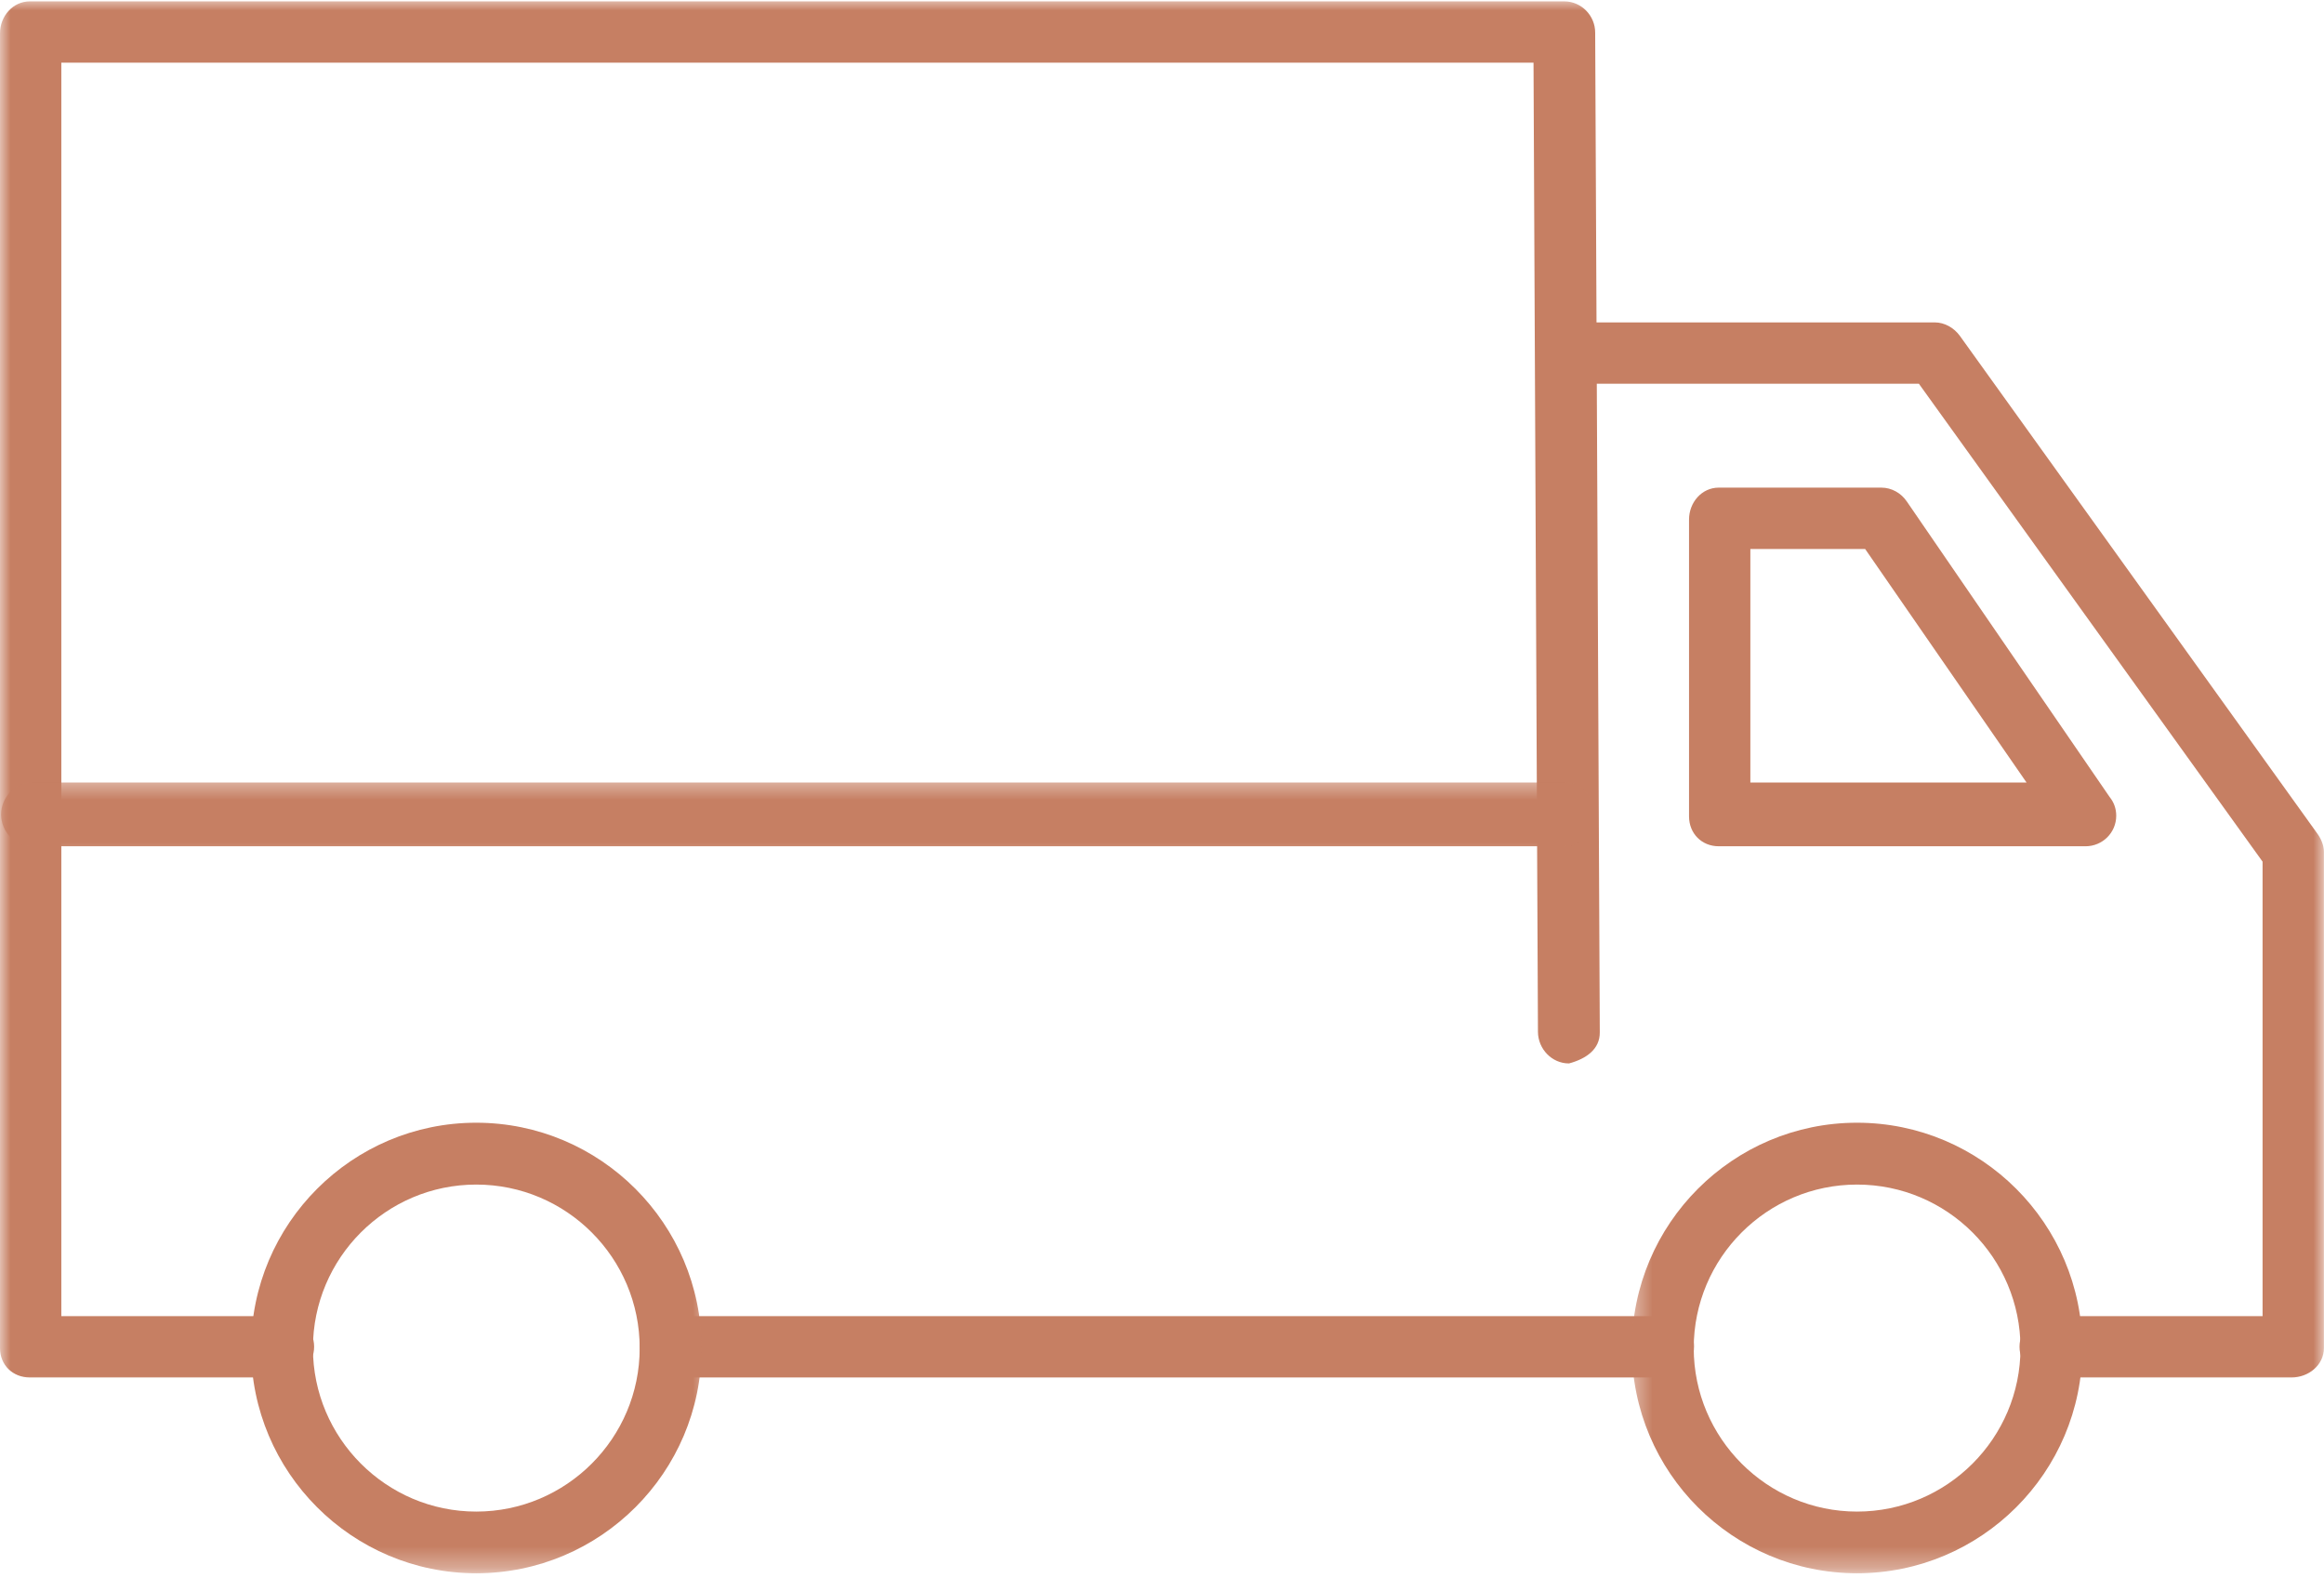 <svg width="109" height="74" viewBox="0 0 109 74" fill="none" xmlns="http://www.w3.org/2000/svg">
<path d="M78.003 64.587H31.458C30.657 64.587 30 63.946 30 63.145C30 62.343 30.641 61.71 31.442 61.71H78.003C78.804 61.71 79.453 62.343 79.453 63.145C79.453 63.946 78.804 64.587 78.003 64.587Z" fill="#C67F63"/>
<mask id="mask0_1118_4724" style="mask-type:luminance" maskUnits="userSpaceOnUse" x="72" y="13" width="37" height="53">
<path d="M72.344 13.892H108.995V65.164H72.344V13.892Z" fill="white"/>
</mask>
<g mask="url(#mask0_1118_4724)">
<path d="M107.473 64.587H96.169C95.368 64.587 94.719 63.946 94.719 63.145C94.719 62.343 95.368 61.711 96.169 61.711H106.119V40.401L90 17.993H73.954C73.153 17.993 72.504 17.352 72.504 16.551C72.504 15.75 73.153 15.117 73.954 15.117H90.746C91.21 15.117 91.651 15.374 91.923 15.75L108.683 39.079C108.859 39.319 108.995 39.632 108.995 39.936V63.209C108.995 64.01 108.274 64.587 107.473 64.587Z" fill="#C67F63"/>
</g>
<mask id="mask1_1118_4724" style="mask-type:luminance" maskUnits="userSpaceOnUse" x="0" y="0" width="77" height="66">
<path d="M0 0H76.443V65.163H0V0Z" fill="white"/>
</mask>
<g mask="url(#mask1_1118_4724)">
<path d="M13.283 64.587H1.402C0.601 64.587 0 64.01 0 63.209V1.562C0 0.761 0.601 0.064 1.402 0.064H73.367C74.168 0.064 74.817 0.729 74.817 1.53L75.033 48.404C75.041 49.197 74.392 49.646 73.591 49.862H73.583C72.79 49.862 72.141 49.189 72.133 48.388L71.925 2.94H2.876V61.711H13.283C14.084 61.711 14.733 62.344 14.733 63.145C14.733 63.946 14.084 64.587 13.283 64.587Z" fill="#C67F63"/>
</g>
<mask id="mask2_1118_4724" style="mask-type:luminance" maskUnits="userSpaceOnUse" x="10" y="50" width="24" height="24">
<path d="M10.809 50.807H33.368V73.679H10.809V50.807Z" fill="white"/>
</mask>
<g mask="url(#mask2_1118_4724)">
<path d="M22.336 73.767C16.512 73.767 11.777 69.033 11.777 63.209C11.777 57.384 16.512 52.642 22.336 52.642C28.16 52.642 32.903 57.384 32.903 63.209C32.903 69.033 28.16 73.767 22.336 73.767ZM22.336 55.542C18.114 55.542 14.677 58.979 14.677 63.209C14.677 67.43 18.114 70.875 22.336 70.875C26.566 70.875 30.003 67.43 30.003 63.209C30.003 58.979 26.566 55.542 22.336 55.542Z" fill="#C67F63"/>
</g>
<mask id="mask3_1118_4724" style="mask-type:luminance" maskUnits="userSpaceOnUse" x="76" y="50" width="24" height="24">
<path d="M76.441 50.807H99.001V73.68H76.441V50.807Z" fill="white"/>
</mask>
<g mask="url(#mask3_1118_4724)">
<path d="M87.098 73.767C81.274 73.767 76.539 69.033 76.539 63.209C76.539 57.384 81.274 52.642 87.098 52.642C92.922 52.642 97.665 57.384 97.665 63.209C97.665 69.033 92.922 73.767 87.098 73.767ZM87.098 55.542C82.876 55.542 79.439 58.979 79.439 63.209C79.439 67.43 82.876 70.875 87.098 70.875C91.328 70.875 94.765 67.43 94.765 63.209C94.765 58.979 91.328 55.542 87.098 55.542Z" fill="#C67F63"/>
</g>
<mask id="mask4_1118_4724" style="mask-type:luminance" maskUnits="userSpaceOnUse" x="0" y="36" width="77" height="5">
<path d="M0 36.451H76.443V40.553H0V36.451Z" fill="white"/>
</mask>
<g mask="url(#mask4_1118_4724)">
<path d="M73.37 39.679H1.501C0.7 39.679 0.051 38.99 0.051 38.189C0.051 37.388 0.7 36.691 1.501 36.691H73.37C74.171 36.691 74.82 37.388 74.82 38.189C74.82 38.99 74.171 39.679 73.37 39.679Z" fill="#C67F63"/>
</g>
<path d="M97.813 39.68H80.613C79.812 39.68 79.219 39.079 79.219 38.278V24.362C79.219 23.561 79.812 22.864 80.613 22.864H88.239C88.72 22.864 89.169 23.12 89.433 23.513L98.942 37.364C99.143 37.613 99.255 37.909 99.255 38.246C99.255 39.047 98.606 39.68 97.813 39.68ZM82.095 36.691H95.049L87.478 25.74H82.095V36.691Z" fill="#C67F63"/>
</svg>
